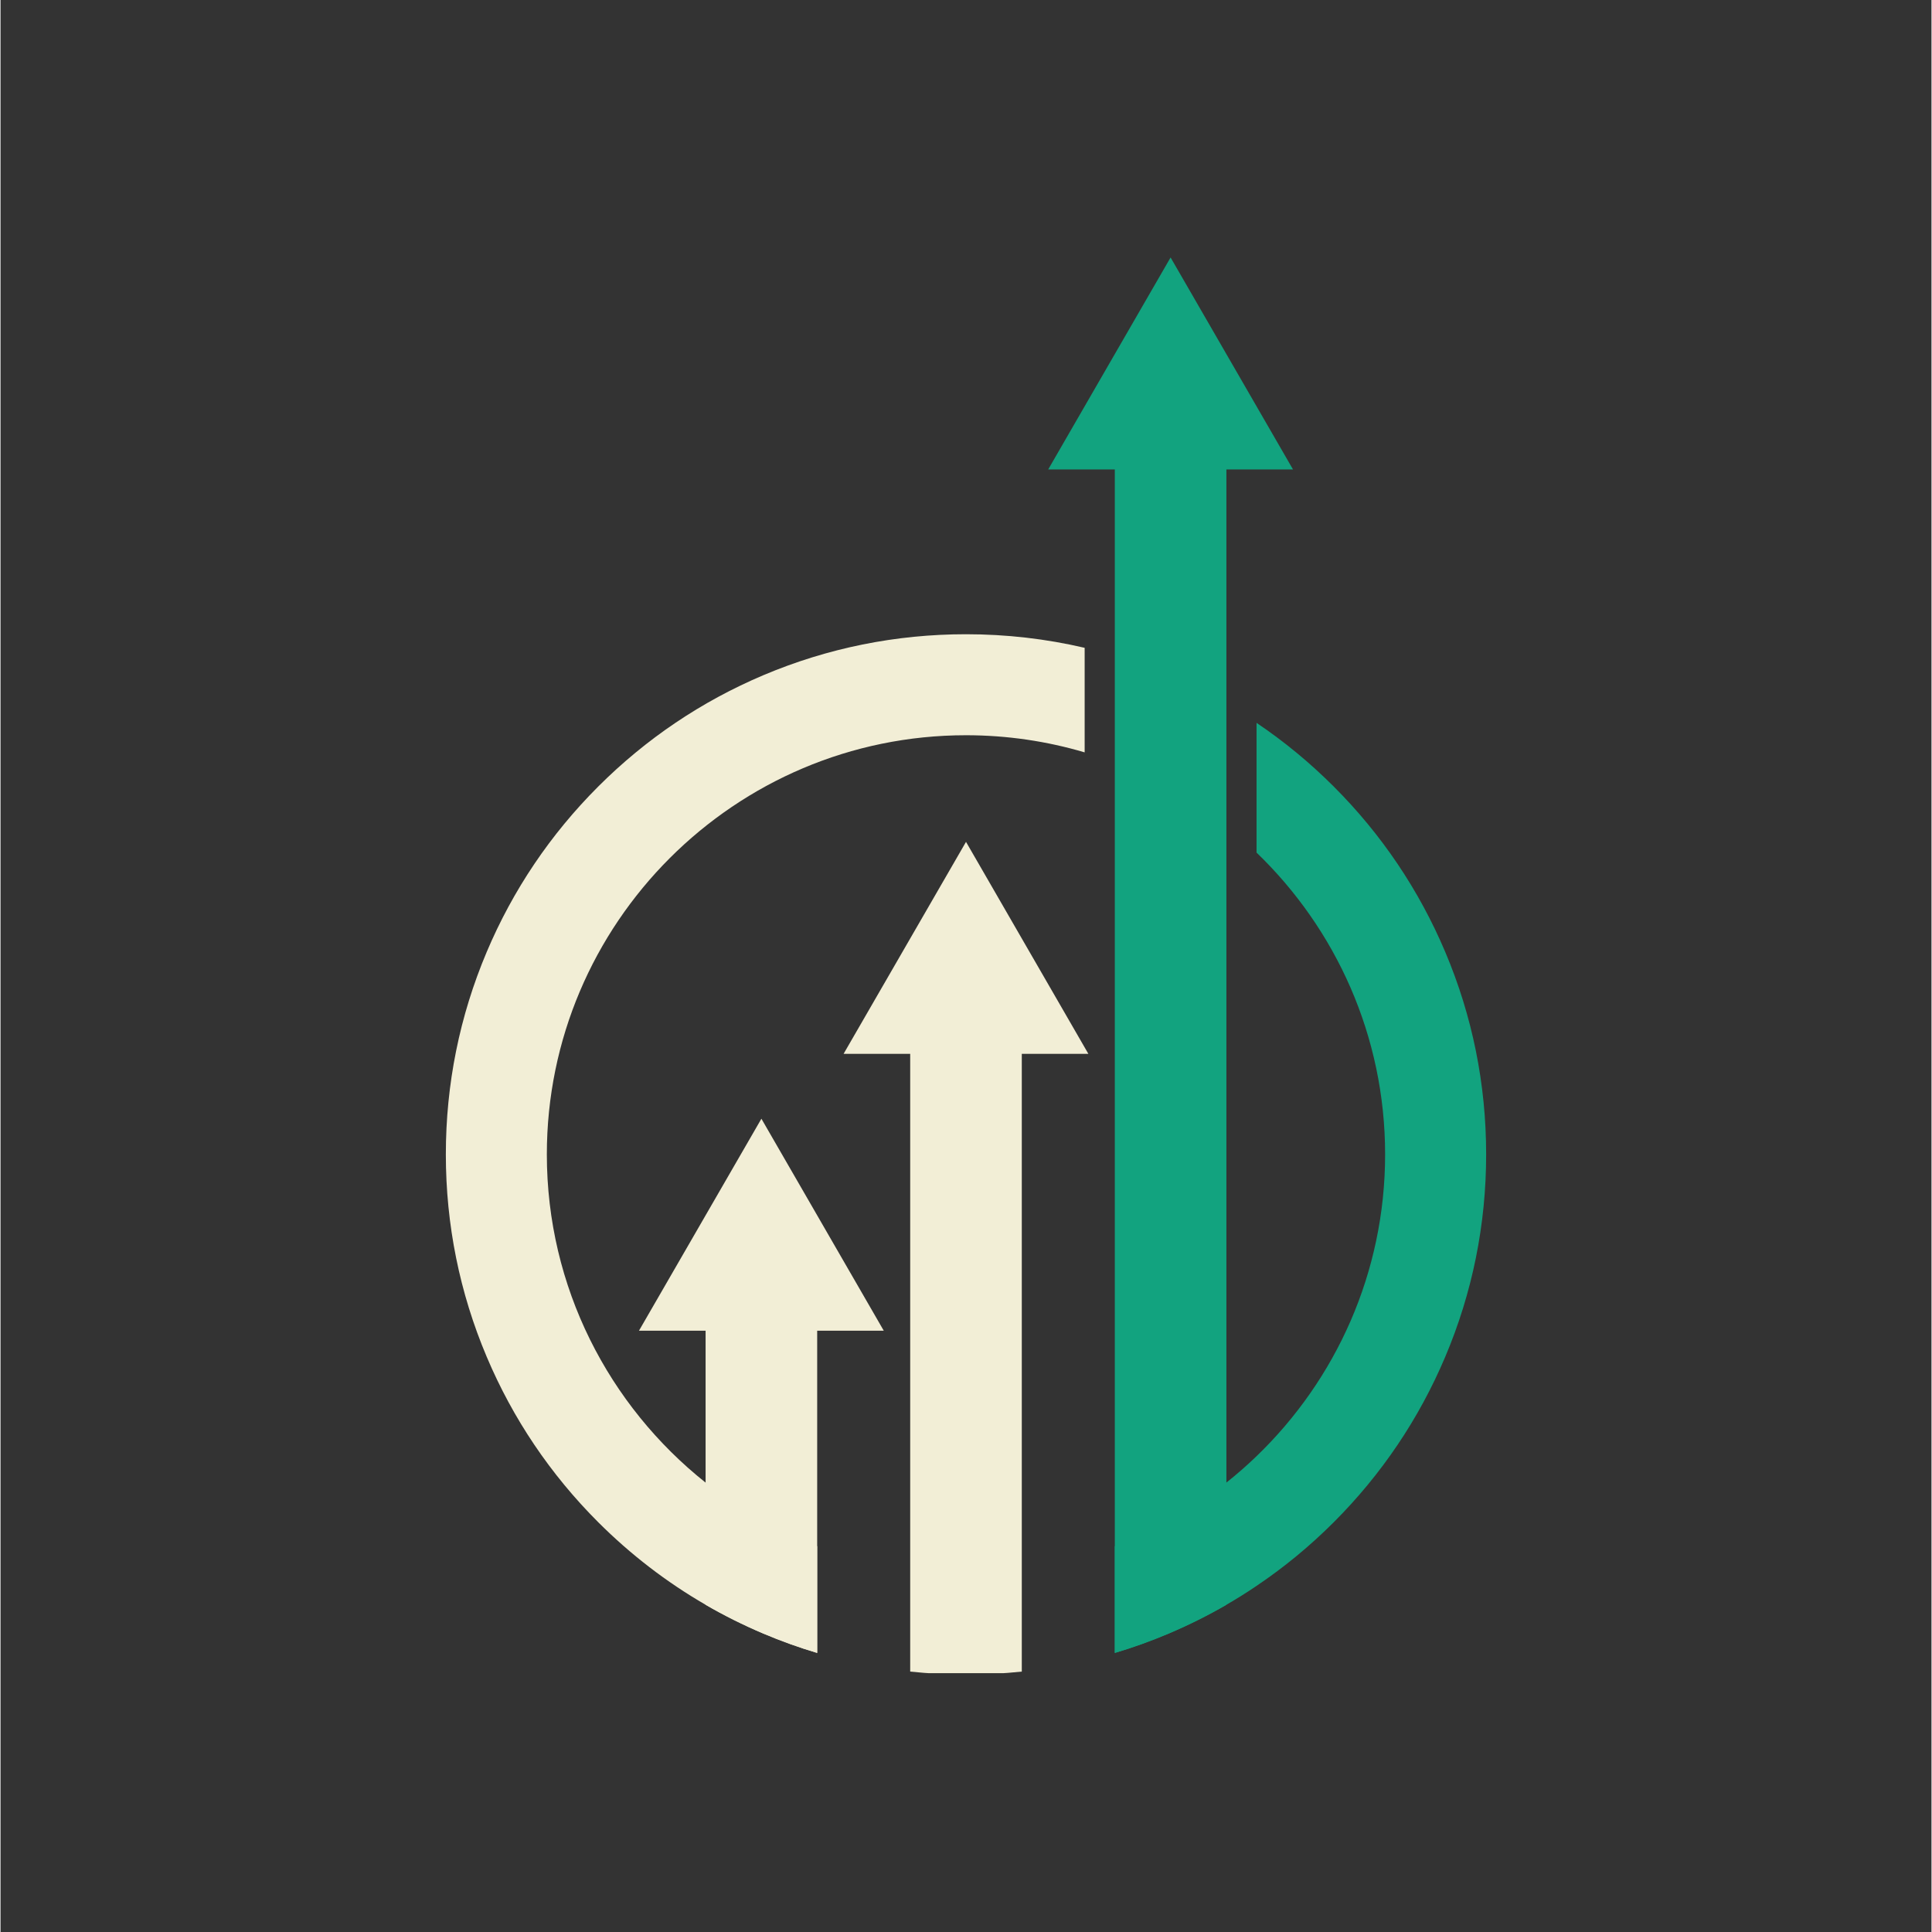 <svg xmlns="http://www.w3.org/2000/svg" xmlns:xlink="http://www.w3.org/1999/xlink" width="300" zoomAndPan="magnify" viewBox="0 0 224.88 225" height="300" preserveAspectRatio="xMidYMid meet" version="1.0"><rect x="0" y="0" width="224.88" height="225" fill="#333333" stroke="none"/><defs><clipPath id="2110fc7c54"><path d="M 129.652 84.07 L 173.016 84.07 L 173.016 192.586 L 129.652 192.586 Z M 129.652 84.07 " clip-rule="nonzero"/></clipPath><clipPath id="52498ce81a"><path d="M 51.863 73 L 127 73 L 127 193 L 51.863 193 Z M 51.863 73 " clip-rule="nonzero"/></clipPath><clipPath id="31f926a9d9"><path d="M 122 29.941 L 151 29.941 L 151 193 L 122 193 Z M 122 29.941 " clip-rule="nonzero"/></clipPath><clipPath id="e59455dcc2"><path d="M 98.043 98 L 126.84 98 L 126.84 194.855 L 98.043 194.855 Z M 98.043 98 " clip-rule="nonzero"/></clipPath></defs><g clip-path="url(#2110fc7c54)"><path fill="#12a37f" d="M 168.25 110.859 C 165.199 103.645 160.832 97.168 155.273 91.605 C 152.496 88.828 149.488 86.348 146.277 84.184 L 146.277 99.293 C 155.504 108.18 161.25 120.648 161.25 134.441 C 161.25 148.23 155.504 160.703 146.277 169.586 C 145.156 170.668 143.984 171.691 142.766 172.66 C 138.871 175.758 134.496 178.273 129.77 180.07 L 129.77 192.5 C 131.883 191.871 133.969 191.121 136.02 190.254 C 138.348 189.266 140.598 188.148 142.766 186.891 C 143.961 186.199 145.133 185.469 146.277 184.691 C 149.488 182.531 152.496 180.051 155.273 177.273 C 160.832 171.711 165.199 165.234 168.25 158.02 C 171.414 150.551 173.016 142.613 173.016 134.441 C 173.016 126.266 171.414 118.332 168.25 110.859 " fill-opacity="1" fill-rule="nonzero"/></g><g clip-path="url(#52498ce81a)"><path fill="#f2eed6" d="M 88.859 78.625 C 81.645 81.676 75.168 86.043 69.605 91.605 C 64.043 97.168 59.676 103.645 56.625 110.859 C 53.465 118.332 51.863 126.266 51.863 134.441 C 51.863 142.613 53.465 150.551 56.625 158.02 C 59.676 165.234 64.043 171.711 69.605 177.273 C 73.375 181.039 77.562 184.258 82.113 186.891 C 84.281 188.148 86.531 189.266 88.859 190.254 C 90.91 191.121 92.992 191.871 95.109 192.5 L 95.109 180.074 C 90.383 178.273 86.008 175.758 82.113 172.664 C 70.855 163.715 63.625 149.906 63.625 134.441 C 63.625 107.523 85.523 85.625 112.441 85.625 C 117.238 85.625 121.875 86.324 126.258 87.621 L 126.258 75.445 C 121.762 74.395 117.141 73.863 112.441 73.863 C 104.266 73.863 96.332 75.469 88.859 78.625 " fill-opacity="1" fill-rule="nonzero"/></g><g clip-path="url(#31f926a9d9)"><path fill="#12a37f" d="M 150.523 54.672 L 142.766 54.672 L 142.766 186.891 C 140.598 188.148 138.348 189.266 136.02 190.254 C 133.969 191.121 131.883 191.871 129.77 192.5 L 129.77 54.672 L 122.012 54.672 L 136.266 29.984 L 150.523 54.672 " fill-opacity="1" fill-rule="nonzero"/></g><g clip-path="url(#e59455dcc2)"><path fill="#f2eed6" d="M 126.691 122.73 L 118.938 122.73 L 118.938 194.672 C 116.793 194.898 114.625 195.016 112.441 195.016 C 110.254 195.016 108.09 194.898 105.941 194.672 L 105.941 122.73 L 98.184 122.73 L 112.441 98.043 L 126.691 122.73 " fill-opacity="1" fill-rule="nonzero"/></g><path fill="#f2eed6" d="M 102.863 154.973 L 95.109 154.973 L 95.109 192.5 C 92.992 191.871 90.91 191.121 88.859 190.254 C 86.531 189.266 84.281 188.148 82.113 186.891 L 82.113 154.973 L 74.355 154.973 L 88.613 130.285 L 102.863 154.973 " fill-opacity="1" fill-rule="nonzero"/><path stroke-linecap="butt" transform="matrix(0, 0.75, -0.75, 0, 113.935, 122.704)" fill="none" stroke-linejoin="miter" d="M 15.002 1.998 L 57.576 1.998 " stroke="#f2eed6" stroke-width="4" stroke-opacity="1" stroke-miterlimit="4"/><path stroke-linecap="round" transform="matrix(0, 0.75, -0.75, 0, 113.935, 122.704)" fill-opacity="1" fill="#f2eed6" fill-rule="nonzero" stroke-linejoin="round" d="M 2 1.998 C 2 -1.312 4.689 -4 7.998 -4 C 11.312 -4 14.001 -1.312 14.001 1.998 C 14.001 5.312 11.312 8.001 7.998 8.001 C 4.689 8.001 2 5.312 2 1.998 " stroke="#f2eed6" stroke-width="4" stroke-opacity="1" stroke-miterlimit="4"/><path stroke-linecap="round" transform="matrix(0, 0.75, -0.75, 0, 113.935, 122.704)" fill-opacity="1" fill="#f2eed6" fill-rule="nonzero" stroke-linejoin="round" d="M 70.573 1.998 C 70.573 5.312 67.889 8.001 64.575 8.001 C 61.261 8.001 58.572 5.312 58.572 1.998 C 58.572 -1.312 61.261 -4 64.575 -4 C 67.889 -4 70.573 -1.312 70.573 1.998 " stroke="#f2eed6" stroke-width="4" stroke-opacity="1" stroke-miterlimit="4"/><path stroke-linecap="butt" transform="matrix(-0.024, 0.749, -0.749, -0.024, 112.438, 112.596)" fill="none" stroke-linejoin="miter" d="M 0.002 1.998 L 86.221 1.999 " stroke="#f2eed6" stroke-width="4" stroke-opacity="1" stroke-miterlimit="4"/></svg>